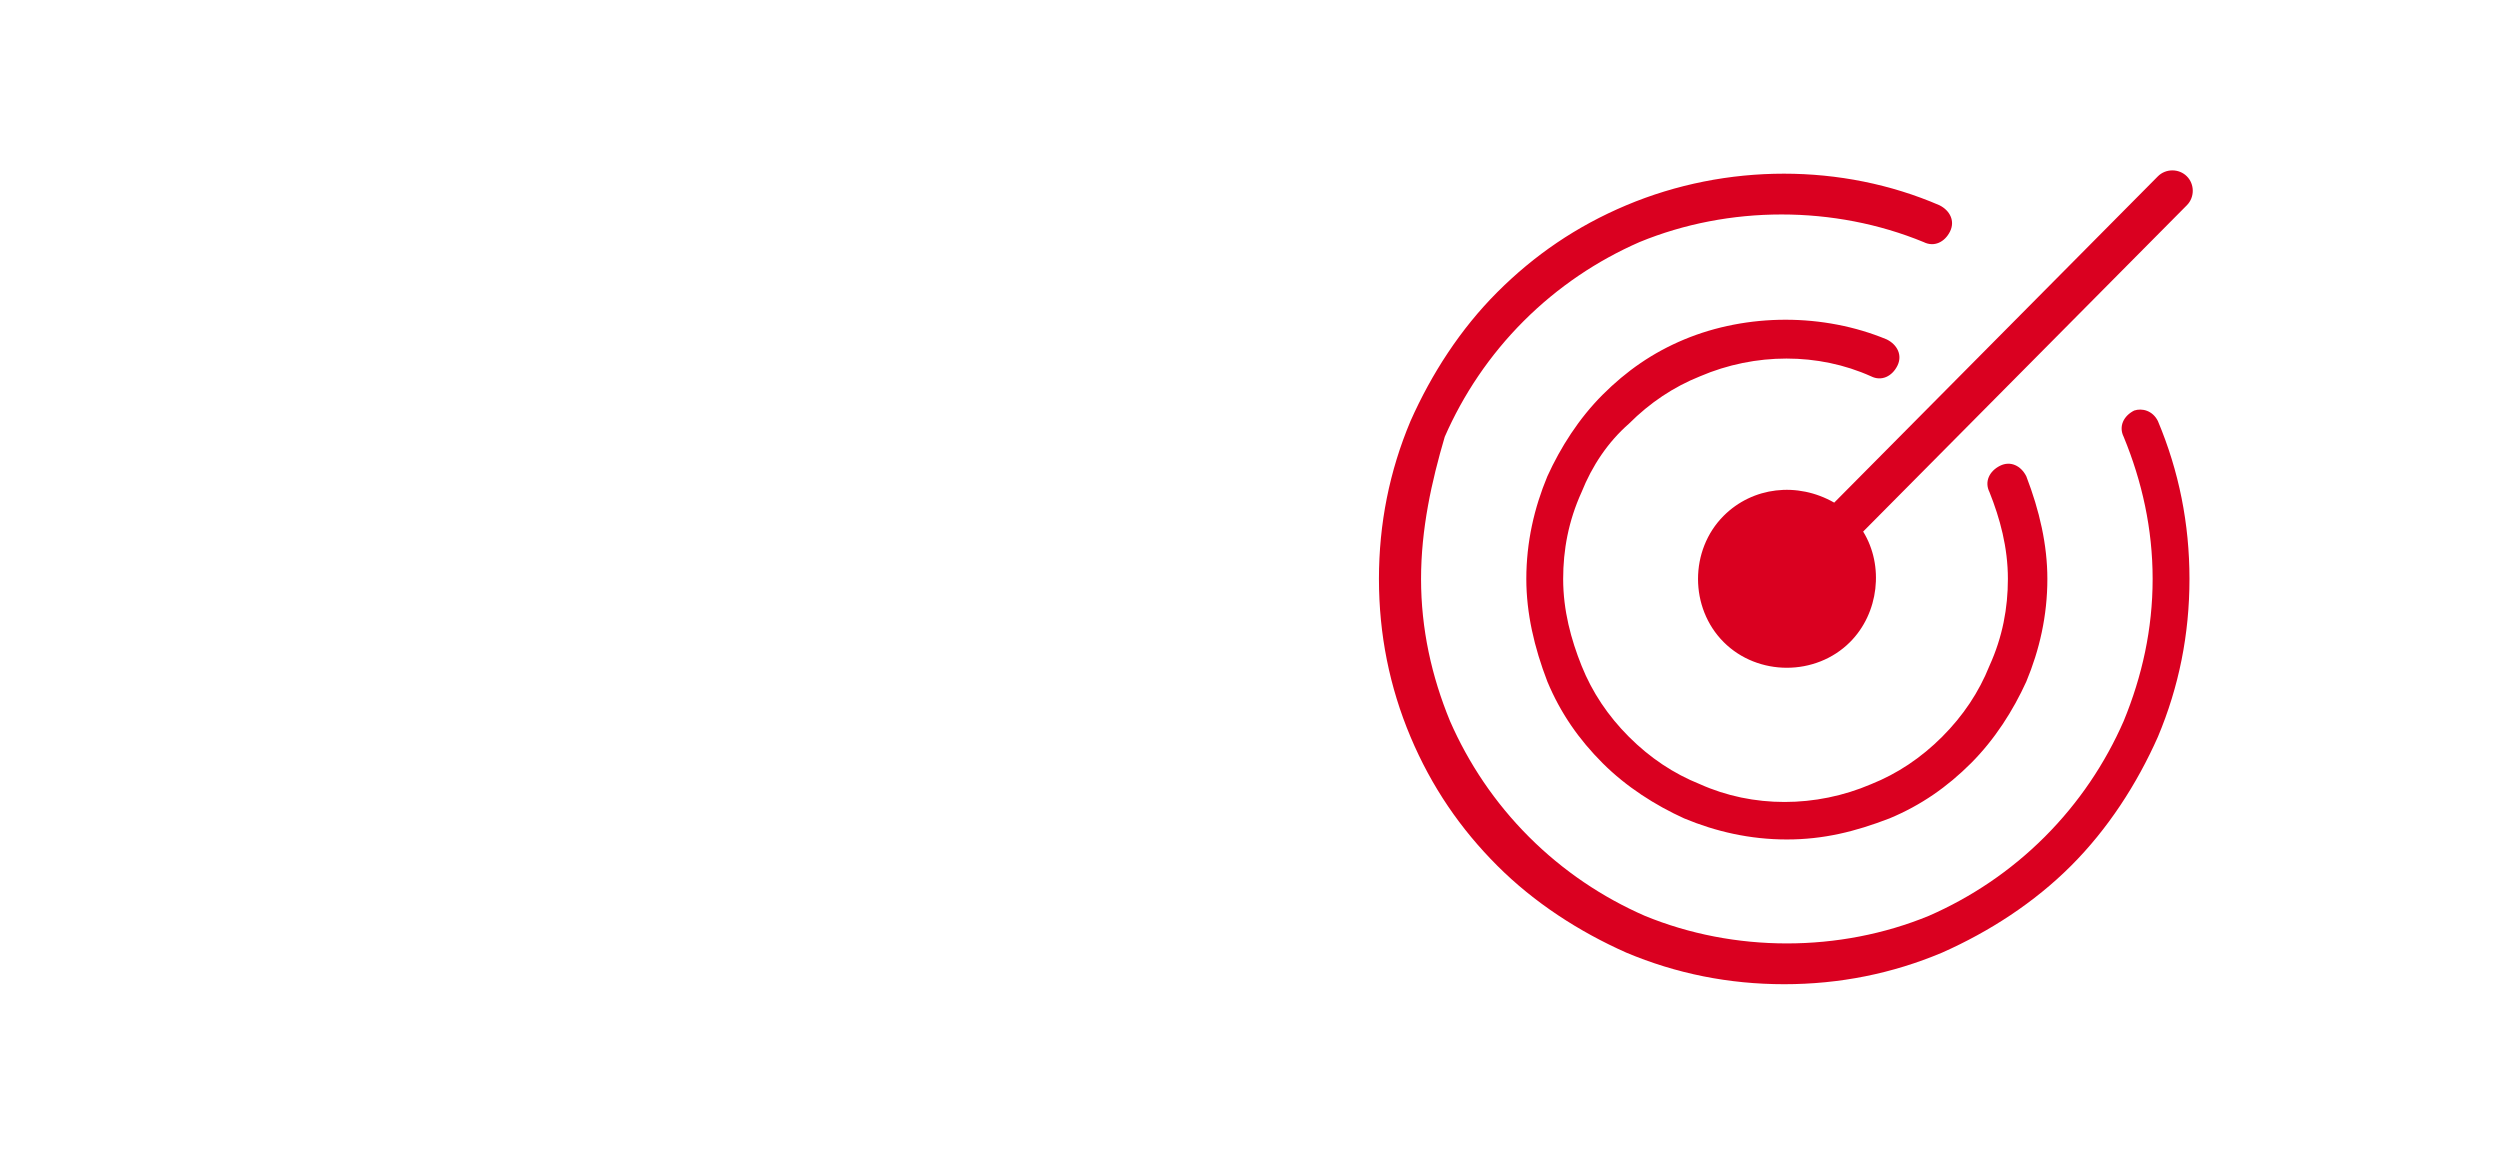 <?xml version="1.0" encoding="UTF-8"?> <svg xmlns="http://www.w3.org/2000/svg" xmlns:xlink="http://www.w3.org/1999/xlink" version="1.1" id="Capa_1" x="0px" y="0px" viewBox="0 0 95 44" style="enable-background:new 0 0 95 44;" xml:space="preserve"> <style type="text/css"> .st0{fill:#DA0020;} </style> <path class="st0" d="M82,16c0.8,1.9,1.2,3.9,1.2,6s-0.4,4.1-1.2,6c-0.8,1.8-1.9,3.5-3.3,4.9s-3.1,2.5-4.9,3.3 c-1.9,0.8-3.9,1.2-6,1.2s-4.1-0.4-6-1.2c-1.8-0.8-3.5-1.9-4.9-3.3c-1.4-1.4-2.5-3-3.3-4.9c-0.8-1.9-1.2-3.9-1.2-6s0.4-4.1,1.2-6 c0.8-1.8,1.9-3.5,3.3-4.9c1.4-1.4,3-2.5,4.9-3.3c3.8-1.6,8.2-1.6,11.9,0c0.4,0.2,0.6,0.6,0.4,1c-0.2,0.4-0.6,0.6-1,0.4 c-3.4-1.4-7.4-1.4-10.8,0c-1.6,0.7-3.1,1.7-4.4,3c-1.3,1.3-2.3,2.8-3,4.4C54.4,18.3,54,20.1,54,22s0.4,3.7,1.1,5.4 c0.7,1.6,1.7,3.1,3,4.4c1.3,1.3,2.8,2.3,4.4,3c3.4,1.4,7.4,1.4,10.8,0c1.6-0.7,3.1-1.7,4.4-3c1.3-1.3,2.3-2.8,3-4.4 c0.7-1.7,1.1-3.5,1.1-5.4c0-1.9-0.4-3.7-1.1-5.4c-0.2-0.4,0-0.8,0.4-1C81.4,15.5,81.8,15.6,82,16z M61.9,16.1 c0.8-0.8,1.7-1.4,2.7-1.8c2.1-0.9,4.5-0.9,6.5,0c0.4,0.2,0.8,0,1-0.4c0.2-0.4,0-0.8-0.4-1c-2.4-1-5.3-1-7.7,0 c-1.2,0.5-2.2,1.2-3.1,2.1c-0.9,0.9-1.6,2-2.1,3.1c-0.5,1.2-0.8,2.5-0.8,3.9c0,1.3,0.3,2.6,0.8,3.9c0.5,1.2,1.2,2.2,2.1,3.1 c0.9,0.9,2,1.6,3.1,2.1c1.2,0.5,2.5,0.8,3.9,0.8s2.6-0.3,3.9-0.8c1.2-0.5,2.2-1.2,3.1-2.1c0.9-0.9,1.6-2,2.1-3.1 c0.5-1.2,0.8-2.5,0.8-3.9c0-1.3-0.3-2.6-0.8-3.9c-0.2-0.4-0.6-0.6-1-0.4c-0.4,0.2-0.6,0.6-0.4,1c0.4,1,0.7,2.1,0.7,3.3 c0,1.1-0.2,2.2-0.7,3.3c-0.4,1-1,1.9-1.8,2.7c-0.8,0.8-1.7,1.4-2.7,1.8c-2.1,0.9-4.5,0.9-6.5,0c-1-0.4-1.9-1-2.7-1.8 c-0.8-0.8-1.4-1.7-1.8-2.7c-0.4-1-0.7-2.1-0.7-3.3c0-1.1,0.2-2.2,0.7-3.3C60.5,17.7,61.1,16.8,61.9,16.1z M65.5,19.6 c-1.3,1.3-1.3,3.5,0,4.8c1.3,1.3,3.5,1.3,4.8,0c1.1-1.1,1.3-2.9,0.5-4.2L83.1,7.8c0.3-0.3,0.3-0.8,0-1.1s-0.8-0.3-1.1,0L69.7,19.1 C68.3,18.3,66.6,18.5,65.5,19.6z"></path> </svg> 